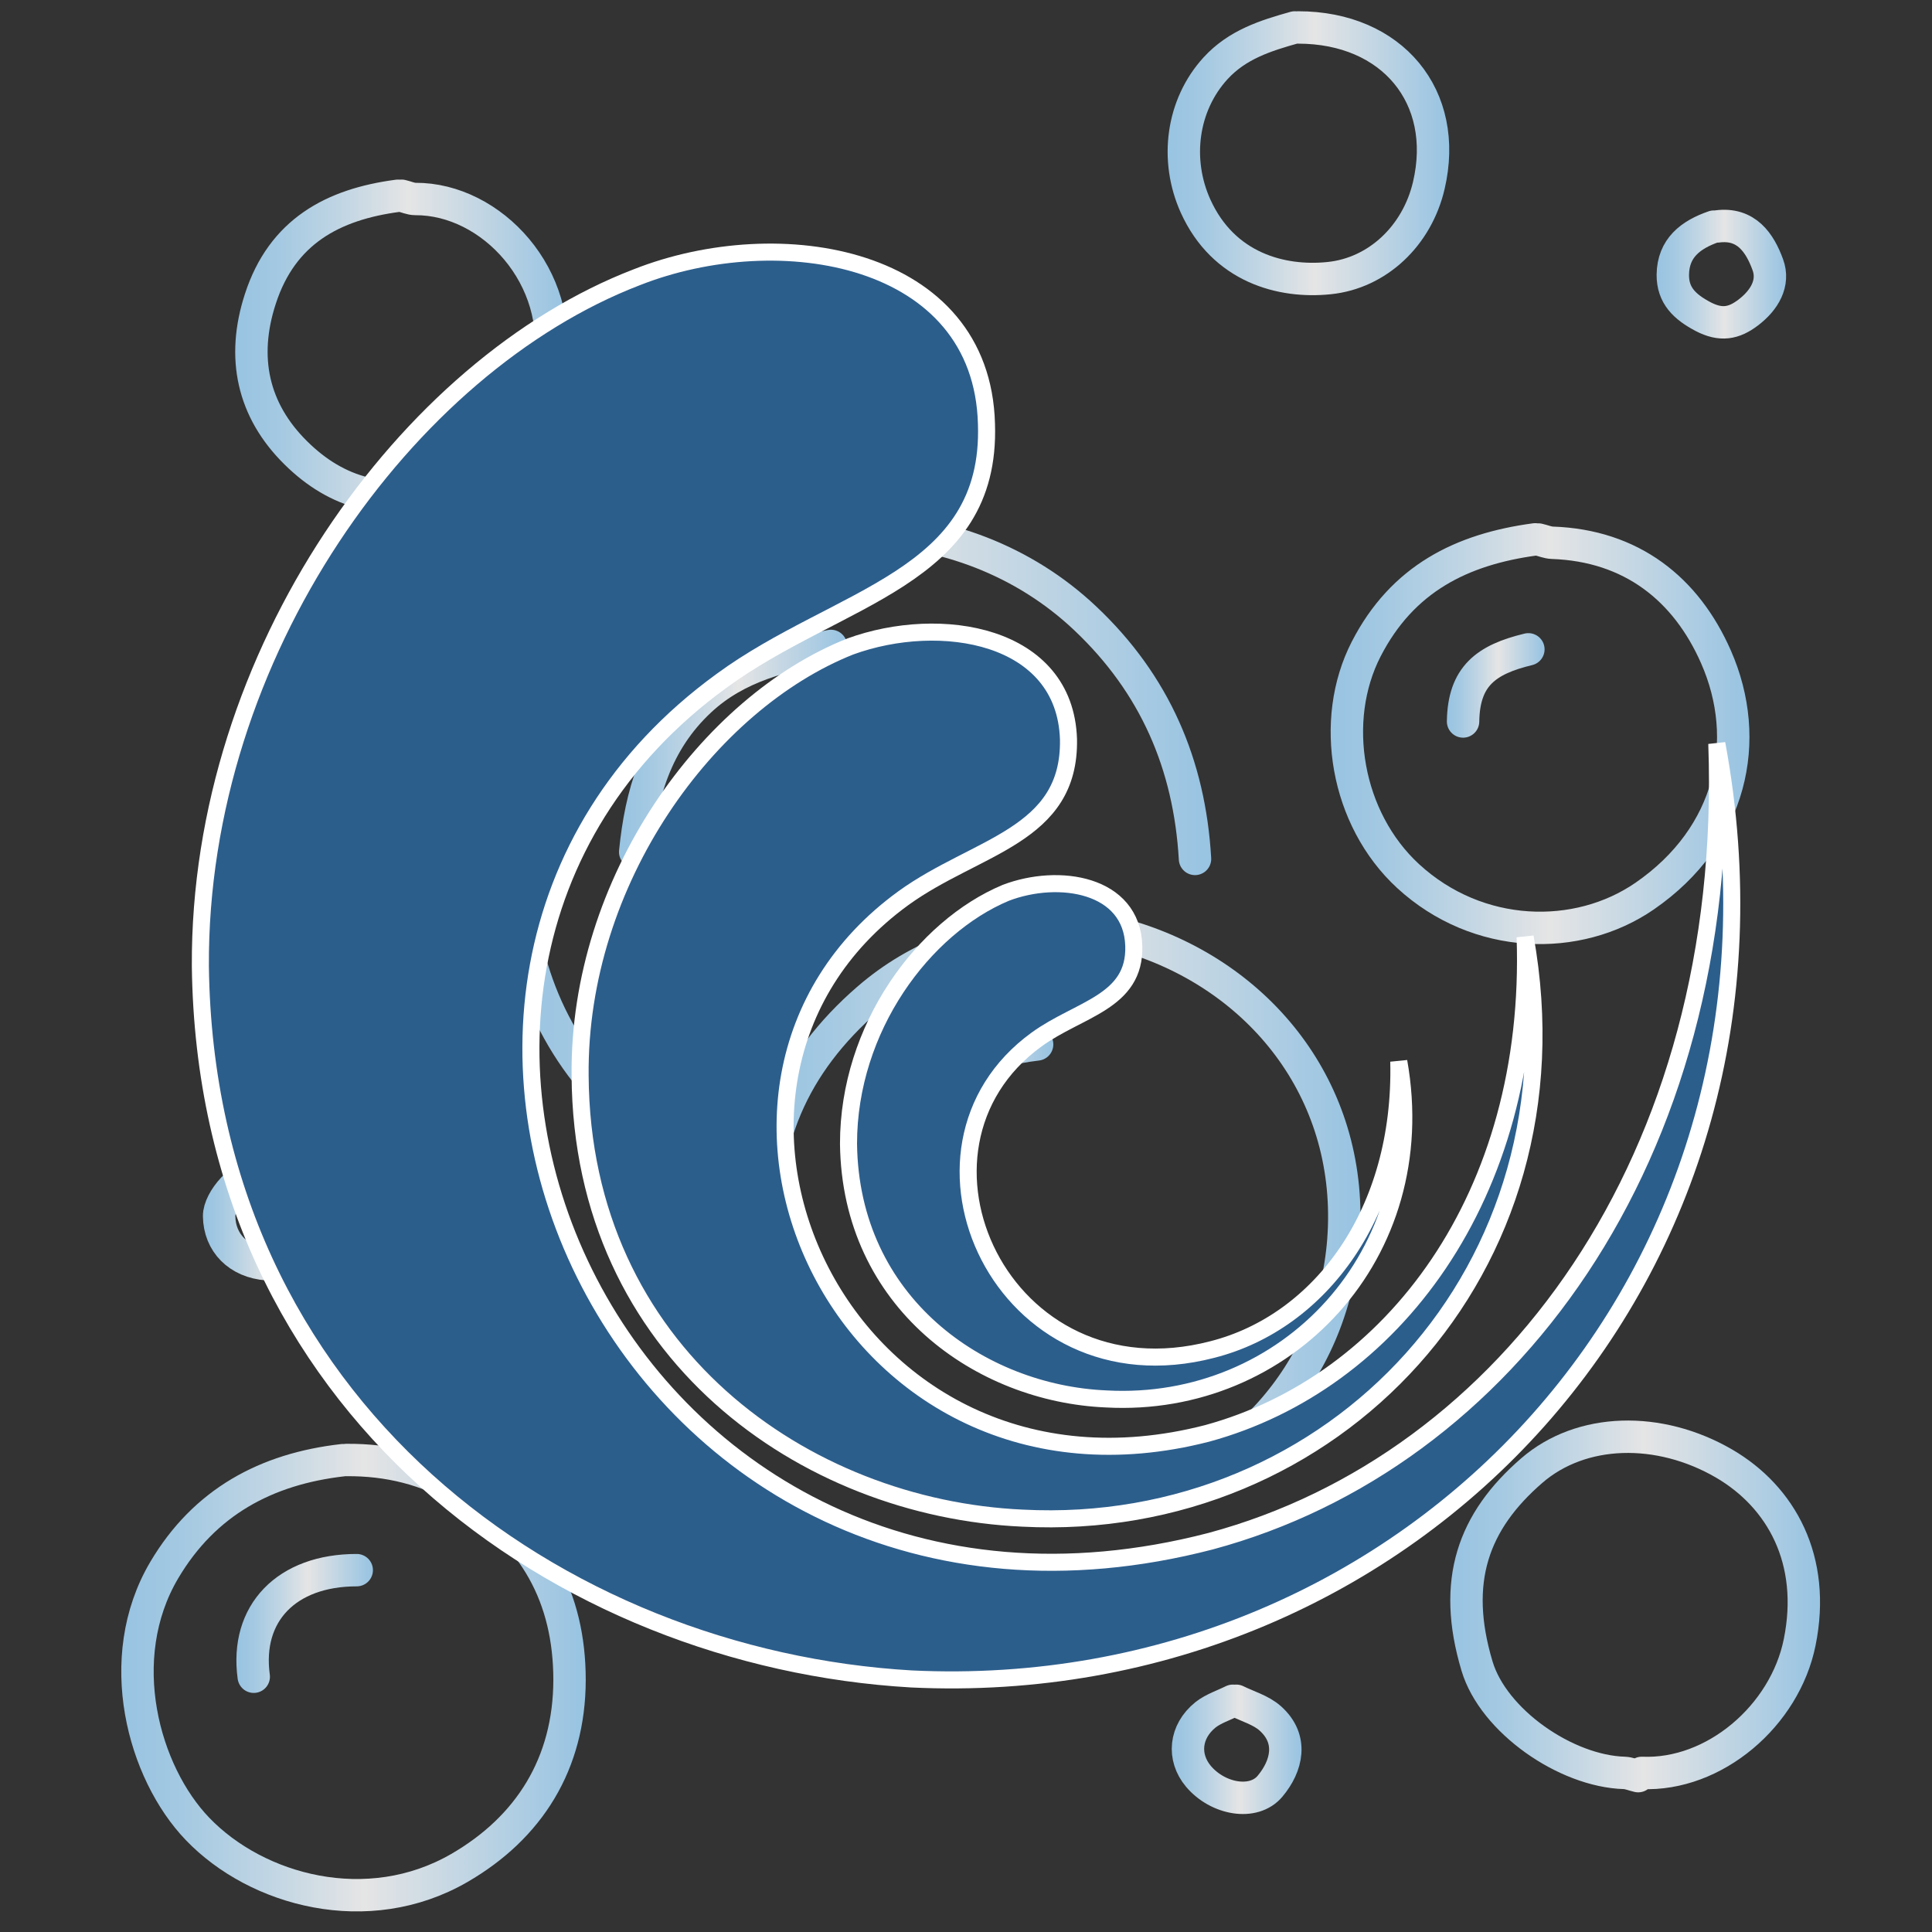 <?xml version="1.0" encoding="utf-8"?>
<!-- Generator: Adobe Illustrator 26.2.1, SVG Export Plug-In . SVG Version: 6.00 Build 0)  -->
<svg version="1.1" xmlns="http://www.w3.org/2000/svg" xmlns:xlink="http://www.w3.org/1999/xlink" x="0px" y="0px"
	 viewBox="0 0 1133 1133" style="enable-background:new 0 0 1133 1133;" xml:space="preserve">
<rect x="0" y="0" width="1133" height="1133" fill="#333333" stroke="none"/>
<style type="text/css">
	.st0{display:none;}
	.st1{display:inline;}
	.st2{fill:none;stroke:url(#SVGID_1_);stroke-width:19;stroke-linecap:round;stroke-linejoin:round;stroke-miterlimit:10;}
	
		.st3{fill:none;stroke:url(#SVGID_00000031178835339156302450000014903777818978286232_);stroke-width:19;stroke-linecap:round;stroke-linejoin:round;stroke-miterlimit:10;}
	
		.st4{fill:none;stroke:url(#SVGID_00000018943351964398382160000005552015228268975539_);stroke-width:19;stroke-linecap:round;stroke-linejoin:round;stroke-miterlimit:10;}
	
		.st5{fill:none;stroke:url(#SVGID_00000026132456883799718620000005024846642050703244_);stroke-width:19;stroke-linecap:round;stroke-linejoin:round;stroke-miterlimit:10;}
	
		.st6{fill:none;stroke:url(#SVGID_00000085214867969702875140000011906429491533957530_);stroke-width:19;stroke-linecap:round;stroke-linejoin:round;stroke-miterlimit:10;}
	
		.st7{fill:none;stroke:url(#SVGID_00000063609344724301332080000013162983354699831440_);stroke-width:19;stroke-linecap:round;stroke-linejoin:round;stroke-miterlimit:10;}
	
		.st8{fill:none;stroke:url(#SVGID_00000078043128695095019020000009068453864324913824_);stroke-width:19;stroke-linecap:round;stroke-linejoin:round;stroke-miterlimit:10;}
	
		.st9{fill:none;stroke:url(#SVGID_00000067223023614628258040000010827391971795499957_);stroke-width:19;stroke-linecap:round;stroke-linejoin:round;stroke-miterlimit:10;}
	
		.st10{fill:none;stroke:url(#SVGID_00000114765485225869814060000012265212800210392973_);stroke-width:19;stroke-linecap:round;stroke-linejoin:round;stroke-miterlimit:10;}
	
		.st11{fill:none;stroke:url(#SVGID_00000160880526973293523260000013270557521391348411_);stroke-width:19;stroke-linecap:round;stroke-linejoin:round;stroke-miterlimit:10;}
	
		.st12{fill:none;stroke:url(#SVGID_00000142145566779506051730000007766397975283830412_);stroke-width:19;stroke-linecap:round;stroke-linejoin:round;stroke-miterlimit:10;}
	
		.st13{fill:none;stroke:url(#SVGID_00000007418404626628594980000008928825888513292690_);stroke-width:19;stroke-linecap:round;stroke-linejoin:round;stroke-miterlimit:10;}
	
		.st14{fill:none;stroke:url(#SVGID_00000105418976117771978590000009803279746831690151_);stroke-width:19;stroke-linecap:round;stroke-linejoin:round;stroke-miterlimit:10;}
	
		.st15{fill:none;stroke:url(#SVGID_00000090988263535602047090000016361163450231940799_);stroke-width:19;stroke-linecap:round;stroke-linejoin:round;stroke-miterlimit:10;}
	
		.st16{fill:none;stroke:url(#SVGID_00000054234254248173401380000013364187363796623253_);stroke-width:19;stroke-linecap:round;stroke-linejoin:round;stroke-miterlimit:10;}
	
		.st17{fill:none;stroke:url(#SVGID_00000031929886378245928690000012079342528004043675_);stroke-width:19;stroke-linecap:round;stroke-linejoin:round;stroke-miterlimit:10;}
	
		.st18{fill:none;stroke:url(#SVGID_00000149346890307979445200000012277900919943951525_);stroke-width:19;stroke-linecap:round;stroke-linejoin:round;stroke-miterlimit:10;}
	
		.st19{fill:none;stroke:url(#SVGID_00000114075200730358826810000003187158925575456937_);stroke-width:19;stroke-linecap:round;stroke-linejoin:round;stroke-miterlimit:10;}
	
		.st20{fill:none;stroke:url(#SVGID_00000102542344271568952590000010998911488042693518_);stroke-width:19;stroke-linecap:round;stroke-linejoin:round;stroke-miterlimit:10;}
	
		.st21{fill:none;stroke:url(#SVGID_00000117667371587676604660000000716153601024456092_);stroke-width:19;stroke-linecap:round;stroke-linejoin:round;stroke-miterlimit:10;}
	
		.st22{fill:none;stroke:url(#SVGID_00000131354823245044612740000012470895690040289935_);stroke-width:19;stroke-linecap:round;stroke-linejoin:round;stroke-miterlimit:10;}
	
		.st23{fill:none;stroke:url(#SVGID_00000071518779897141278900000011857534622360482732_);stroke-width:19;stroke-linecap:round;stroke-linejoin:round;stroke-miterlimit:10;}
	
		.st24{fill:none;stroke:url(#SVGID_00000103968701595306734720000004471530488561430964_);stroke-width:19;stroke-linecap:round;stroke-linejoin:round;stroke-miterlimit:10;}
	
		.st25{fill:none;stroke:url(#SVGID_00000161620118328730271270000012658483070887779513_);stroke-width:19;stroke-linecap:round;stroke-linejoin:round;stroke-miterlimit:10;}
	
		.st26{fill:none;stroke:url(#SVGID_00000016780999533071005810000012019165946704254903_);stroke-width:19;stroke-linecap:round;stroke-linejoin:round;stroke-miterlimit:10;}
	
		.st27{fill:none;stroke:url(#SVGID_00000053518000053704385710000006600525858307144093_);stroke-width:19;stroke-linecap:round;stroke-linejoin:round;stroke-miterlimit:10;}
	
		.st28{fill:none;stroke:url(#SVGID_00000083788571098066796850000013921831409088997258_);stroke-width:19;stroke-linecap:round;stroke-linejoin:round;stroke-miterlimit:10;}
	
		.st29{fill:none;stroke:url(#SVGID_00000061437566781232962270000004814870166053379995_);stroke-width:19;stroke-linecap:round;stroke-linejoin:round;stroke-miterlimit:10;}
	.st30{fill:#DEF5FF;stroke:#FFFFFF;stroke-width:17;stroke-miterlimit:10;}
	.st31{fill:#2C5E8C;stroke:#FFFFFF;stroke-width:10;stroke-miterlimit:10;}
	.st32{fill-rule:evenodd;clip-rule:evenodd;fill:#2C5E8C;stroke:#FFFFFF;stroke-width:10;stroke-miterlimit:10;}
</style>
<g id="Layer_1" class="st0">
	<g class="st1">
		<linearGradient id="SVGID_1_" gradientUnits="userSpaceOnUse" x1="290.04" y1="496.789" x2="706.426" y2="496.789">
			<stop  offset="1.804124e-02" style="stop-color:#99C4E2"/>
			<stop  offset="0.13" style="stop-color:#A4C9E2"/>
			<stop  offset="0.327" style="stop-color:#C2D6E4"/>
			<stop  offset="0.523" style="stop-color:#E5E5E5"/>
			<stop  offset="0.987" style="stop-color:#99C4E2"/>
		</linearGradient>
		<path class="st2" d="M696.9,506.8c-3.2-55.4-23.6-102.6-64.4-141.1c-72.6-68.6-187.5-67.1-256.3-10.4
			c-56.3,46.3-82.2,104.5-75.7,175.7c5.2,55.7,30.7,102.4,76,137.1c5.3,4.1,10.7,8.1,16.1,12.1"/>
		
			<linearGradient id="SVGID_00000129169774327017638430000002931601719643355559_" gradientUnits="userSpaceOnUse" x1="776.443" y1="433.333" x2="1022.054" y2="433.333">
			<stop  offset="1.804124e-02" style="stop-color:#99C4E2"/>
			<stop  offset="0.13" style="stop-color:#A4C9E2"/>
			<stop  offset="0.327" style="stop-color:#C2D6E4"/>
			<stop  offset="0.523" style="stop-color:#E5E5E5"/>
			<stop  offset="0.987" style="stop-color:#99C4E2"/>
		</linearGradient>
		
			<path style="fill:none;stroke:url(#SVGID_00000129169774327017638430000002931601719643355559_);stroke-width:19;stroke-linecap:round;stroke-linejoin:round;stroke-miterlimit:10;" d="
			M896.4,319.4c-43.2,5.8-77.9,23.1-99.1,64.3c-21.6,42-11.8,99.7,24.6,133.2c40.9,37.6,99.4,38.8,138.7,11.7
			c51.2-35.3,63.3-91.5,41.8-140.3c-17.5-39.8-49.5-65.3-96-66.9c-2.7-0.1-5.4-1.3-8.1-1.9"/>
		
			<linearGradient id="SVGID_00000140724887306198348730000014813467013546909599_" gradientUnits="userSpaceOnUse" x1="846.682" y1="945.279" x2="1063.451" y2="945.279">
			<stop  offset="1.804124e-02" style="stop-color:#99C4E2"/>
			<stop  offset="0.13" style="stop-color:#A4C9E2"/>
			<stop  offset="0.327" style="stop-color:#C2D6E4"/>
			<stop  offset="0.523" style="stop-color:#E5E5E5"/>
			<stop  offset="0.987" style="stop-color:#99C4E2"/>
		</linearGradient>
		
			<path style="fill:none;stroke:url(#SVGID_00000140724887306198348730000014813467013546909599_);stroke-width:19;stroke-linecap:round;stroke-linejoin:round;stroke-miterlimit:10;" d="
			M958.9,1042.8c42.6,1.8,83.9-33.5,92.6-76.6c9.8-48.4-10.9-85.3-44.3-104.8c-38.2-22.2-83.8-21-112.8,4.1
			c-34.3,29.7-47.1,64.7-32.1,114.7c9.6,32.1,52,61.6,86.4,62.6c2.7,0.1,5.4,1.3,8.1,1.9"/>
		
			<linearGradient id="SVGID_00000035503261641656758880000001613134947419073956_" gradientUnits="userSpaceOnUse" x1="358.982" y1="442.35" x2="492.837" y2="442.35">
			<stop  offset="1.804124e-02" style="stop-color:#99C4E2"/>
			<stop  offset="0.13" style="stop-color:#A4C9E2"/>
			<stop  offset="0.327" style="stop-color:#C2D6E4"/>
			<stop  offset="0.523" style="stop-color:#E5E5E5"/>
			<stop  offset="0.987" style="stop-color:#99C4E2"/>
		</linearGradient>
		
			<path style="fill:none;stroke:url(#SVGID_00000035503261641656758880000001613134947419073956_);stroke-width:19;stroke-linecap:round;stroke-linejoin:round;stroke-miterlimit:10;" d="
			M483.3,381.9c-27.7,5.7-54.8,11.6-76.7,32c-26.1,24.3-34.7,55.3-38.1,88.8"/>
		
			<linearGradient id="SVGID_00000032608959230887548760000012308035554795313847_" gradientUnits="userSpaceOnUse" x1="683.241" y1="1028.977" x2="759.433" y2="1028.977">
			<stop  offset="1.804124e-02" style="stop-color:#99C4E2"/>
			<stop  offset="0.13" style="stop-color:#A4C9E2"/>
			<stop  offset="0.327" style="stop-color:#C2D6E4"/>
			<stop  offset="0.523" style="stop-color:#E5E5E5"/>
			<stop  offset="0.987" style="stop-color:#99C4E2"/>
		</linearGradient>
		
			<path style="fill:none;stroke:url(#SVGID_00000032608959230887548760000012308035554795313847_);stroke-width:19;stroke-linecap:round;stroke-linejoin:round;stroke-miterlimit:10;" d="
			M719.1,1000.5c-5.4,2.7-11.4,4.6-16,8.2c-12.2,9.8-13.6,24.9-4.2,36.1c11.4,13.5,32.4,17.3,42,5.8c9.9-11.8,13.8-27.6,0.1-39.8
			c-5.4-4.8-13.2-7-19.9-10.3"/>
		
			<linearGradient id="SVGID_00000143605278476049732780000009396188064467631012_" gradientUnits="userSpaceOnUse" x1="508.935" y1="661.984" x2="613.736" y2="661.984">
			<stop  offset="1.804124e-02" style="stop-color:#99C4E2"/>
			<stop  offset="0.13" style="stop-color:#A4C9E2"/>
			<stop  offset="0.327" style="stop-color:#C2D6E4"/>
			<stop  offset="0.523" style="stop-color:#E5E5E5"/>
			<stop  offset="0.987" style="stop-color:#99C4E2"/>
		</linearGradient>
		
			<path style="fill:none;stroke:url(#SVGID_00000143605278476049732780000009396188064467631012_);stroke-width:19;stroke-linecap:round;stroke-linejoin:round;stroke-miterlimit:10;" d="
			M604.2,615.6c-30.8,3.7-57.7,14.4-74.5,42.4c-9.3,15.5-13.5,32.2-10.1,50.3"/>
		
			<linearGradient id="SVGID_00000171696061594395883150000018212593365371781250_" gradientUnits="userSpaceOnUse" x1="115.053" y1="717.309" x2="190.588" y2="717.309">
			<stop  offset="1.804124e-02" style="stop-color:#99C4E2"/>
			<stop  offset="0.13" style="stop-color:#A4C9E2"/>
			<stop  offset="0.327" style="stop-color:#C2D6E4"/>
			<stop  offset="0.523" style="stop-color:#E5E5E5"/>
			<stop  offset="0.987" style="stop-color:#99C4E2"/>
		</linearGradient>
		
			<path style="fill:none;stroke:url(#SVGID_00000171696061594395883150000018212593365371781250_);stroke-width:19;stroke-linecap:round;stroke-linejoin:round;stroke-miterlimit:10;" d="
			M181.1,716.4c-4.7-20.4-13.7-27.7-30.2-26.3c-13.1,1.1-26.4,17-26.3,26.3c0.2,15.6,11.3,27,28.3,28.2c15.8,1.1,22.6-5.2,28.2-26.2
			"/>
		
			<linearGradient id="SVGID_00000126320770503047000760000015174130452164978329_" gradientUnits="userSpaceOnUse" x1="134.661" y1="955.165" x2="214.768" y2="955.165">
			<stop  offset="1.804124e-02" style="stop-color:#99C4E2"/>
			<stop  offset="0.13" style="stop-color:#A4C9E2"/>
			<stop  offset="0.327" style="stop-color:#C2D6E4"/>
			<stop  offset="0.523" style="stop-color:#E5E5E5"/>
			<stop  offset="0.987" style="stop-color:#99C4E2"/>
		</linearGradient>
		
			<path style="fill:none;stroke:url(#SVGID_00000126320770503047000760000015174130452164978329_);stroke-width:19;stroke-linecap:round;stroke-linejoin:round;stroke-miterlimit:10;" d="
			M205.3,923.9c-41.1,0-65.5,25.2-60.4,62.5"/>
		
			<linearGradient id="SVGID_00000031887135482622526410000001390999274667850685_" gradientUnits="userSpaceOnUse" x1="844.595" y1="405.073" x2="901.88" y2="405.073">
			<stop  offset="1.804124e-02" style="stop-color:#99C4E2"/>
			<stop  offset="0.13" style="stop-color:#A4C9E2"/>
			<stop  offset="0.327" style="stop-color:#C2D6E4"/>
			<stop  offset="0.523" style="stop-color:#E5E5E5"/>
			<stop  offset="0.987" style="stop-color:#99C4E2"/>
		</linearGradient>
		
			<path style="fill:none;stroke:url(#SVGID_00000031887135482622526410000001390999274667850685_);stroke-width:19;stroke-linecap:round;stroke-linejoin:round;stroke-miterlimit:10;" d="
			M892.4,383.9c-24.9,6-37.9,15.8-38.3,42.3"/>
		
			<linearGradient id="SVGID_00000065072066347076964420000015209713930257947043_" gradientUnits="userSpaceOnUse" x1="680.771" y1="92.955" x2="845.948" y2="92.955">
			<stop  offset="1.804124e-02" style="stop-color:#99C4E2"/>
			<stop  offset="0.13" style="stop-color:#A4C9E2"/>
			<stop  offset="0.327" style="stop-color:#C2D6E4"/>
			<stop  offset="0.523" style="stop-color:#E5E5E5"/>
			<stop  offset="0.987" style="stop-color:#99C4E2"/>
		</linearGradient>
		
			<path style="fill:none;stroke:url(#SVGID_00000065072066347076964420000015209713930257947043_);stroke-width:19;stroke-linecap:round;stroke-linejoin:round;stroke-miterlimit:10;" d="
			M755.4,19.2c-17.1,4.8-33.7,10-46.5,24c-19.7,21.6-23.9,53.6-11.7,80.7c16.4,36.3,50.6,45.2,78.4,42.3
			c28.3-2.9,51.5-24.8,58.4-54.3c12.2-52-21.4-92.7-76.6-92.7"/>
		
			<linearGradient id="SVGID_00000051346686707921317480000003263854202798142392_" gradientUnits="userSpaceOnUse" x1="133.948" y1="206.264" x2="328.842" y2="206.264">
			<stop  offset="1.804124e-02" style="stop-color:#99C4E2"/>
			<stop  offset="0.13" style="stop-color:#A4C9E2"/>
			<stop  offset="0.327" style="stop-color:#C2D6E4"/>
			<stop  offset="0.523" style="stop-color:#E5E5E5"/>
			<stop  offset="0.987" style="stop-color:#99C4E2"/>
		</linearGradient>
		
			<path style="fill:none;stroke:url(#SVGID_00000051346686707921317480000003263854202798142392_);stroke-width:19;stroke-linecap:round;stroke-linejoin:round;stroke-miterlimit:10;" d="
			M229.4,117.9c-38.2,5-67.9,21-80.7,60.4c-11.3,34.6-4.4,65.5,20.7,90.3c24.3,24.1,53.7,32.1,88.4,21c36-11.5,54.3-35.2,60.4-71
			c8.9-52.9-33.9-99-78.6-98.8c-2.7,0-5.4-1.3-8.1-1.9"/>
		
			<linearGradient id="SVGID_00000013161441710524772950000012841189395501140386_" gradientUnits="userSpaceOnUse" x1="967.629" y1="164.007" x2="1043.625" y2="164.007">
			<stop  offset="1.804124e-02" style="stop-color:#99C4E2"/>
			<stop  offset="0.13" style="stop-color:#A4C9E2"/>
			<stop  offset="0.327" style="stop-color:#C2D6E4"/>
			<stop  offset="0.523" style="stop-color:#E5E5E5"/>
			<stop  offset="0.987" style="stop-color:#99C4E2"/>
		</linearGradient>
		
			<path style="fill:none;stroke:url(#SVGID_00000013161441710524772950000012841189395501140386_);stroke-width:19;stroke-linecap:round;stroke-linejoin:round;stroke-miterlimit:10;" d="
			M1001.2,136.1c-13.6,4.7-23.9,12.5-24.1,28.2c-0.1,12.2,7,18.9,17.8,24.6c10.4,5.4,18,4,26.4-2.4c9.5-7.2,15.5-17.3,11.5-28.1
			c-4.6-12.6-12.5-24.7-29.7-22.4"/>
		
			<linearGradient id="SVGID_00000183950853755336045150000014878185856351807398_" gradientUnits="userSpaceOnUse" x1="435.271" y1="717.454" x2="793.84" y2="717.454">
			<stop  offset="1.804124e-02" style="stop-color:#99C4E2"/>
			<stop  offset="0.13" style="stop-color:#A4C9E2"/>
			<stop  offset="0.327" style="stop-color:#C2D6E4"/>
			<stop  offset="0.523" style="stop-color:#E5E5E5"/>
			<stop  offset="0.987" style="stop-color:#99C4E2"/>
		</linearGradient>
		
			<path style="fill:none;stroke:url(#SVGID_00000183950853755336045150000014878185856351807398_);stroke-width:19;stroke-linecap:round;stroke-linejoin:round;stroke-miterlimit:10;" d="
			M606.3,547.1c-37.4,5-71.4,16-101.2,41.8c-43.9,38-64.4,84.9-59.6,141.5c8.7,103.2,101.4,171.9,199,154.7
			c76.8-13.6,133.4-76.6,139.4-154.6c6.5-85.1-46.4-152.5-121.3-176.8c-17-5.5-36.1-4.5-54.2-6.6"/>
		
			<linearGradient id="SVGID_00000136390240474024703310000012868507214158761906_" gradientUnits="userSpaceOnUse" x1="67.251" y1="987.031" x2="339.545" y2="987.031">
			<stop  offset="1.804124e-02" style="stop-color:#99C4E2"/>
			<stop  offset="0.13" style="stop-color:#A4C9E2"/>
			<stop  offset="0.327" style="stop-color:#C2D6E4"/>
			<stop  offset="0.523" style="stop-color:#E5E5E5"/>
			<stop  offset="0.987" style="stop-color:#99C4E2"/>
		</linearGradient>
		
			<path style="fill:none;stroke:url(#SVGID_00000136390240474024703310000012868507214158761906_);stroke-width:19;stroke-linecap:round;stroke-linejoin:round;stroke-miterlimit:10;" d="
			M197.2,859.5c-45,5.1-81.2,24.6-104.8,64.5c-30.7,52-12.1,118.8,19.5,151.7c34.9,36.4,100,53.9,153.5,23
			c41-23.7,64.6-61.2,64.7-110.3c0-48.3-20.4-85.7-62.3-110.9c-21.2-12.8-44.1-18.3-68.5-18.1"/>
	</g>
</g>
<g id="Layer_3">
	<g>
		
			<linearGradient id="SVGID_00000003827234570805227640000002795099735646882437_" gradientUnits="userSpaceOnUse" x1="293.958" y1="493.644" x2="710.344" y2="493.644">
			<stop  offset="1.804124e-02" style="stop-color:#99C4E2"/>
			<stop  offset="0.13" style="stop-color:#A4C9E2"/>
			<stop  offset="0.327" style="stop-color:#C2D6E4"/>
			<stop  offset="0.523" style="stop-color:#E5E5E5"/>
			<stop  offset="0.987" style="stop-color:#99C4E2"/>
		</linearGradient>
		
			<path style="fill:none;stroke:url(#SVGID_00000003827234570805227640000002795099735646882437_);stroke-width:19;stroke-linecap:round;stroke-linejoin:round;stroke-miterlimit:10;" d="
			M700.8,503.7c-3.2-55.4-23.6-102.6-64.4-141.1c-72.6-68.6-187.5-67.1-256.3-10.4c-56.3,46.3-82.2,104.5-75.7,175.7
			c5.2,55.7,30.7,102.4,76,137.1c5.3,4.1,10.7,8.1,16.1,12.1"/>
		
			<linearGradient id="SVGID_00000076572906064435614260000004238586367305210537_" gradientUnits="userSpaceOnUse" x1="780.361" y1="430.188" x2="1025.972" y2="430.188">
			<stop  offset="1.804124e-02" style="stop-color:#99C4E2"/>
			<stop  offset="0.13" style="stop-color:#A4C9E2"/>
			<stop  offset="0.327" style="stop-color:#C2D6E4"/>
			<stop  offset="0.523" style="stop-color:#E5E5E5"/>
			<stop  offset="0.987" style="stop-color:#99C4E2"/>
		</linearGradient>
		
			<path style="fill:none;stroke:url(#SVGID_00000076572906064435614260000004238586367305210537_);stroke-width:19;stroke-linecap:round;stroke-linejoin:round;stroke-miterlimit:10;" d="
			M900.3,316.3c-43.2,5.8-77.9,23.1-99.1,64.3c-21.6,42-11.8,99.7,24.6,133.2c40.9,37.6,99.4,38.8,138.7,11.7
			c51.2-35.3,63.3-91.5,41.8-140.3c-17.5-39.8-49.5-65.3-96-66.9c-2.7-0.1-5.4-1.3-8.1-1.9"/>
		
			<linearGradient id="SVGID_00000039824073001123099320000015554846567708104121_" gradientUnits="userSpaceOnUse" x1="850.6" y1="942.134" x2="1067.37" y2="942.134">
			<stop  offset="1.804124e-02" style="stop-color:#99C4E2"/>
			<stop  offset="0.13" style="stop-color:#A4C9E2"/>
			<stop  offset="0.327" style="stop-color:#C2D6E4"/>
			<stop  offset="0.523" style="stop-color:#E5E5E5"/>
			<stop  offset="0.987" style="stop-color:#99C4E2"/>
		</linearGradient>
		
			<path style="fill:none;stroke:url(#SVGID_00000039824073001123099320000015554846567708104121_);stroke-width:19;stroke-linecap:round;stroke-linejoin:round;stroke-miterlimit:10;" d="
			M962.8,1039.7c42.6,1.8,83.9-33.5,92.6-76.6c9.8-48.4-10.9-85.3-44.3-104.8c-38.2-22.2-83.8-21-112.8,4.1
			c-34.3,29.7-47.1,64.7-32.1,114.7c9.6,32.1,52,61.6,86.4,62.6c2.7,0.1,5.4,1.3,8.1,1.9"/>
		
			<linearGradient id="SVGID_00000121994268884790325650000001107427366166242969_" gradientUnits="userSpaceOnUse" x1="362.901" y1="439.205" x2="496.755" y2="439.205">
			<stop  offset="1.804124e-02" style="stop-color:#99C4E2"/>
			<stop  offset="0.13" style="stop-color:#A4C9E2"/>
			<stop  offset="0.327" style="stop-color:#C2D6E4"/>
			<stop  offset="0.523" style="stop-color:#E5E5E5"/>
			<stop  offset="0.987" style="stop-color:#99C4E2"/>
		</linearGradient>
		
			<path style="fill:none;stroke:url(#SVGID_00000121994268884790325650000001107427366166242969_);stroke-width:19;stroke-linecap:round;stroke-linejoin:round;stroke-miterlimit:10;" d="
			M487.3,378.8c-27.7,5.7-54.8,11.6-76.7,32c-26.1,24.3-34.7,55.3-38.1,88.8"/>
		
			<linearGradient id="SVGID_00000019653340830736516370000017347992959300301700_" gradientUnits="userSpaceOnUse" x1="687.16" y1="1025.832" x2="763.351" y2="1025.832">
			<stop  offset="1.804124e-02" style="stop-color:#99C4E2"/>
			<stop  offset="0.13" style="stop-color:#A4C9E2"/>
			<stop  offset="0.327" style="stop-color:#C2D6E4"/>
			<stop  offset="0.523" style="stop-color:#E5E5E5"/>
			<stop  offset="0.987" style="stop-color:#99C4E2"/>
		</linearGradient>
		
			<path style="fill:none;stroke:url(#SVGID_00000019653340830736516370000017347992959300301700_);stroke-width:19;stroke-linecap:round;stroke-linejoin:round;stroke-miterlimit:10;" d="
			M723,997.4c-5.4,2.7-11.4,4.6-16,8.2c-12.2,9.8-13.6,24.9-4.2,36.1c11.4,13.5,32.4,17.3,42,5.8c9.9-11.8,13.8-27.6,0.1-39.8
			c-5.4-4.8-13.2-7-19.9-10.3"/>
		
			<linearGradient id="SVGID_00000087401797982425760880000014126231564231235493_" gradientUnits="userSpaceOnUse" x1="512.853" y1="658.839" x2="617.654" y2="658.839">
			<stop  offset="1.804124e-02" style="stop-color:#99C4E2"/>
			<stop  offset="0.13" style="stop-color:#A4C9E2"/>
			<stop  offset="0.327" style="stop-color:#C2D6E4"/>
			<stop  offset="0.523" style="stop-color:#E5E5E5"/>
			<stop  offset="0.987" style="stop-color:#99C4E2"/>
		</linearGradient>
		
			<path style="fill:none;stroke:url(#SVGID_00000087401797982425760880000014126231564231235493_);stroke-width:19;stroke-linecap:round;stroke-linejoin:round;stroke-miterlimit:10;" d="
			M608.2,612.5c-30.8,3.7-57.7,14.4-74.5,42.4c-9.3,15.5-13.5,32.2-10.1,50.3"/>
		
			<linearGradient id="SVGID_00000049193352519903842960000005701520409600955785_" gradientUnits="userSpaceOnUse" x1="118.972" y1="714.164" x2="194.506" y2="714.164">
			<stop  offset="1.804124e-02" style="stop-color:#99C4E2"/>
			<stop  offset="0.13" style="stop-color:#A4C9E2"/>
			<stop  offset="0.327" style="stop-color:#C2D6E4"/>
			<stop  offset="0.523" style="stop-color:#E5E5E5"/>
			<stop  offset="0.987" style="stop-color:#99C4E2"/>
		</linearGradient>
		
			<path style="fill:none;stroke:url(#SVGID_00000049193352519903842960000005701520409600955785_);stroke-width:19;stroke-linecap:round;stroke-linejoin:round;stroke-miterlimit:10;" d="
			M185,713.2c-4.7-20.4-13.7-27.7-30.2-26.3c-13.1,1.1-26.4,17-26.3,26.3c0.2,15.6,11.3,27,28.3,28.2c15.8,1.1,22.6-5.2,28.2-26.2"
			/>
		
			<linearGradient id="SVGID_00000005958183243940901410000016743748069635233725_" gradientUnits="userSpaceOnUse" x1="138.579" y1="952.02" x2="218.686" y2="952.02">
			<stop  offset="1.804124e-02" style="stop-color:#99C4E2"/>
			<stop  offset="0.13" style="stop-color:#A4C9E2"/>
			<stop  offset="0.327" style="stop-color:#C2D6E4"/>
			<stop  offset="0.523" style="stop-color:#E5E5E5"/>
			<stop  offset="0.987" style="stop-color:#99C4E2"/>
		</linearGradient>
		
			<path style="fill:none;stroke:url(#SVGID_00000005958183243940901410000016743748069635233725_);stroke-width:19;stroke-linecap:round;stroke-linejoin:round;stroke-miterlimit:10;" d="
			M209.2,920.8c-41.1,0-65.5,25.2-60.4,62.5"/>
		
			<linearGradient id="SVGID_00000060004086186899057030000009294003533929491346_" gradientUnits="userSpaceOnUse" x1="848.513" y1="401.928" x2="905.798" y2="401.928">
			<stop  offset="1.804124e-02" style="stop-color:#99C4E2"/>
			<stop  offset="0.13" style="stop-color:#A4C9E2"/>
			<stop  offset="0.327" style="stop-color:#C2D6E4"/>
			<stop  offset="0.523" style="stop-color:#E5E5E5"/>
			<stop  offset="0.987" style="stop-color:#99C4E2"/>
		</linearGradient>
		
			<path style="fill:none;stroke:url(#SVGID_00000060004086186899057030000009294003533929491346_);stroke-width:19;stroke-linecap:round;stroke-linejoin:round;stroke-miterlimit:10;" d="
			M896.3,380.8c-24.9,6-37.9,15.8-38.3,42.3"/>
		
			<linearGradient id="SVGID_00000075147183215998695200000010079893980079405502_" gradientUnits="userSpaceOnUse" x1="684.689" y1="89.81" x2="849.866" y2="89.81">
			<stop  offset="1.804124e-02" style="stop-color:#99C4E2"/>
			<stop  offset="0.13" style="stop-color:#A4C9E2"/>
			<stop  offset="0.327" style="stop-color:#C2D6E4"/>
			<stop  offset="0.523" style="stop-color:#E5E5E5"/>
			<stop  offset="0.987" style="stop-color:#99C4E2"/>
		</linearGradient>
		
			<path style="fill:none;stroke:url(#SVGID_00000075147183215998695200000010079893980079405502_);stroke-width:19;stroke-linecap:round;stroke-linejoin:round;stroke-miterlimit:10;" d="
			M759.3,16.1c-17.1,4.8-33.7,10-46.5,24c-19.7,21.6-23.9,53.6-11.7,80.7c16.4,36.3,50.6,45.2,78.4,42.3
			c28.3-2.9,51.5-24.8,58.4-54.3c12.2-52-21.4-92.7-76.6-92.7"/>
		
			<linearGradient id="SVGID_00000121985802625154589820000003548182223657586050_" gradientUnits="userSpaceOnUse" x1="137.866" y1="203.119" x2="332.76" y2="203.119">
			<stop  offset="1.804124e-02" style="stop-color:#99C4E2"/>
			<stop  offset="0.13" style="stop-color:#A4C9E2"/>
			<stop  offset="0.327" style="stop-color:#C2D6E4"/>
			<stop  offset="0.523" style="stop-color:#E5E5E5"/>
			<stop  offset="0.987" style="stop-color:#99C4E2"/>
		</linearGradient>
		
			<path style="fill:none;stroke:url(#SVGID_00000121985802625154589820000003548182223657586050_);stroke-width:19;stroke-linecap:round;stroke-linejoin:round;stroke-miterlimit:10;" d="
			M233.4,114.8c-38.2,5-67.9,21-80.7,60.4c-11.3,34.6-4.4,65.5,20.7,90.3c24.3,24.1,53.7,32.1,88.4,21c36-11.5,54.3-35.2,60.4-71
			c8.9-52.9-33.9-99-78.6-98.8c-2.7,0-5.4-1.3-8.1-1.9"/>
		
			<linearGradient id="SVGID_00000165192195328408485940000003623279095645088931_" gradientUnits="userSpaceOnUse" x1="971.547" y1="160.862" x2="1047.543" y2="160.862">
			<stop  offset="1.804124e-02" style="stop-color:#99C4E2"/>
			<stop  offset="0.13" style="stop-color:#A4C9E2"/>
			<stop  offset="0.327" style="stop-color:#C2D6E4"/>
			<stop  offset="0.523" style="stop-color:#E5E5E5"/>
			<stop  offset="0.987" style="stop-color:#99C4E2"/>
		</linearGradient>
		
			<path style="fill:none;stroke:url(#SVGID_00000165192195328408485940000003623279095645088931_);stroke-width:19;stroke-linecap:round;stroke-linejoin:round;stroke-miterlimit:10;" d="
			M1005.1,132.9c-13.6,4.7-23.9,12.5-24.1,28.2c-0.1,12.2,7,18.9,17.8,24.6c10.4,5.4,18,4,26.4-2.4c9.5-7.2,15.5-17.3,11.5-28.1
			c-4.6-12.6-12.5-24.7-29.7-22.4"/>
		
			<linearGradient id="SVGID_00000070092363697339932690000017725898621047010479_" gradientUnits="userSpaceOnUse" x1="439.189" y1="714.309" x2="797.758" y2="714.309">
			<stop  offset="1.804124e-02" style="stop-color:#99C4E2"/>
			<stop  offset="0.13" style="stop-color:#A4C9E2"/>
			<stop  offset="0.327" style="stop-color:#C2D6E4"/>
			<stop  offset="0.523" style="stop-color:#E5E5E5"/>
			<stop  offset="0.987" style="stop-color:#99C4E2"/>
		</linearGradient>
		
			<path style="fill:none;stroke:url(#SVGID_00000070092363697339932690000017725898621047010479_);stroke-width:19;stroke-linecap:round;stroke-linejoin:round;stroke-miterlimit:10;" d="
			M610.2,544c-37.4,5-71.4,16-101.2,41.8c-43.9,38-64.4,84.9-59.6,141.5c8.7,103.2,101.4,171.9,199,154.7
			c76.8-13.6,133.4-76.6,139.4-154.6c6.5-85.1-46.4-152.5-121.3-176.8c-17-5.5-36.1-4.5-54.2-6.6"/>
		
			<linearGradient id="SVGID_00000153667793097350192390000003666101189789292473_" gradientUnits="userSpaceOnUse" x1="71.169" y1="983.886" x2="343.464" y2="983.886">
			<stop  offset="1.804124e-02" style="stop-color:#99C4E2"/>
			<stop  offset="0.13" style="stop-color:#A4C9E2"/>
			<stop  offset="0.327" style="stop-color:#C2D6E4"/>
			<stop  offset="0.523" style="stop-color:#E5E5E5"/>
			<stop  offset="0.987" style="stop-color:#99C4E2"/>
		</linearGradient>
		
			<path style="fill:none;stroke:url(#SVGID_00000153667793097350192390000003666101189789292473_);stroke-width:19;stroke-linecap:round;stroke-linejoin:round;stroke-miterlimit:10;" d="
			M201.1,856.3c-45,5.1-81.2,24.6-104.8,64.5c-30.7,52-12.1,118.8,19.5,151.7c34.9,36.4,100,53.9,153.5,23
			c41-23.7,64.6-61.2,64.7-110.3c0-48.3-20.4-85.7-62.3-110.9c-21.2-12.8-44.1-18.3-68.5-18.1"/>
	</g>
</g>
<g id="Layer_5" class="st0">
	<g class="st1">
		<path class="st30" d="M769.7,435.5c0-23.3-6.6-44.4-17.8-64.2H425.6c-11,19.8-17.8,40.9-17.8,64.2v446.5h361.9V435.5z
			 M588.6,697.5c-69.4,0-125.5-57.1-125.5-126.1c0-69.4,56-125.7,125.5-125.7c69.7,0,125.9,56.3,125.9,125.7
			C714.5,640.4,658.3,697.5,588.6,697.5z"/>
		<path class="st30" d="M528.6,1042.9H649c64.6,0,117.8-51,120.2-115.6h-361C410.6,991.9,463.3,1042.9,528.6,1042.9z"/>
		<path class="st30" d="M695.8,209.2c0-59.8-48.1-107.2-107.2-107.2c-53.2,0-98,39.1-105.5,91h39.1c20.9,0,36.9,17.1,36.9,36.5
			c0,20.7-16,36.5-36.9,36.5h-40.9v59.8h214.4V209.2z"/>
		<path class="st30" d="M355.4,196.4H231.3v63.7h125.1C352.4,238.6,351.9,217.5,355.4,196.4z"/>
		<path class="st30" d="M384.6,116.5l-56.4-26.4l-22.6,47.5l57.1,26.4C367.7,147.6,375.4,131.8,384.6,116.5z"/>
		<path class="st30" d="M376.8,350.3c-8.6-16.2-14.5-32.5-18.5-49.2l-60.6,22l17.8,48.3L376.8,350.3z"/>
	</g>
</g>
<g id="Layer_6" class="st0">
	<g class="st1">
		<path class="st31" d="M826.1,729.2L826.1,729.2c-0.3,0-0.3,0.7-0.3,2.1l-0.7,1.4h2.1l-0.4-1.4
			C826.4,729.9,826.1,729.2,826.1,729.2z"/>
		<path class="st31" d="M858.2,729.2L858.2,729.2c-0.4,0-0.4,0.7-0.7,2.1l-0.3,1.4h2.5l-1-1.4C858.6,729.9,858.2,729.2,858.2,729.2z
			"/>
		<path class="st31" d="M898.7,723.2L781,692.4l-2.5-0.7l-3.7,0.7l-0.7,54.4h124.5V723.2z M792,738c0,0-0.7-2.1-1-2.8
			c0-1-0.4-1-1.8-1h-0.7v3.9h-2.3v-11.6c0.5,0,1.6,0,3,0c1.8,0,2.8,0,3.7,0.7c0.7,0.7,1.4,2.1,1.4,2.8c0,2.1-1.4,2.1-2.3,2.8l0,0
			c0.9,0,1.2,1.4,1.6,2.1c0.7,1.1,0.7,2.5,1.1,3.2H792z M803,738h-7.3v-11.6h6.9v2.8h-4.2v2.8h3.9v0.7h-3.9v2.5h4.6V738z M807.7,738
			c-1.4,0-2.5,0-3.5-0.7l0.7-2.1c0.7,0,2.1,0.7,3.4,0.7c0,0,1.4-0.7,1.4-1.1c0-0.7-0.7-0.7-1.9-1.4c-2.1-0.7-3.2-1.4-3.2-3.5
			c0-2.1,1.7-3.5,4.1-3.5c1.4,0,2.5,0,2.5,0v2.8c0,0-1.4,0-2.5,0c-0.9,0-1.2,0-1.2,0.7c0,0.7,0.9,1.4,1.6,2.1c2.5,0,3.2,0.7,3.2,2.8
			C812.1,735.9,810.7,738,807.7,738z M818.5,738h-2.3v-8.8h-3.4v-2.8h8.8v2.8h-3.2V738z M828.9,738l-1-3.2h-3.4l-0.7,3.2h-2.5
			l3.1-11.6h3.7l3,11.6H828.9z M841.4,732.7c0,3.2-1.6,5.3-4.4,5.3c-3,0-4.8-2.1-4.8-5.3v-6.4h2.5v6.4c0,2.5,0.9,3.2,2.3,3.2
			s2.1-0.7,2.1-3.2v-6.4h2.3V732.7z M849.8,738c0,0-0.4-2.1-0.7-2.8c-0.4-1-0.7-1-1.8-1h-1v3.9h-2.6v-11.6c1.4,0,2.3,0,3.7,0
			c1.8,0,2.8,0,3.7,0.7c0.4,0.7,0.7,2.1,0.7,2.8c0,2.1-0.7,2.1-1.9,2.8l0,0c0.7,0,1.2,1.4,1.6,2.1c0.3,1.1,0.7,2.5,0.7,3.2H849.8z
			 M860.7,738l-1-3.2h-3l-1,3.2h-2.8l3.9-11.6h3l3.7,11.6H860.7z M874.7,738h-2.8l-2.3-3.9c-1.1-1.4-1.4-2.8-2.1-4.2h-0.2
			c0.2,2.1,0.2,2.8,0.2,4.9v3.2h-2.6v-11.6h3.3l2.1,5c0.7,0.7,1.6,2.1,1.6,3.5l0,0c0-2.1,0-2.8,0-4.9v-3.5h2.8V738z M884.6,729.2
			h-3.4v8.8h-2.5v-8.8h-3v-2.8h8.9V729.2z"/>
		<path class="st31" d="M847.6,729.2c-1,0-1.4,0-1.4,0v2.8h1.4c1,0,2.1-0.7,2.1-2.1C849.8,729.2,848.7,729.2,847.6,729.2z"/>
		<path class="st31" d="M789.5,729.2c-0.7,0-1.1,0-1.1,0v2.8h1.1c1,0,1.7-0.7,1.7-2.1C791.3,729.2,790.9,729.2,789.5,729.2z"/>
		<path class="st31" d="M634.3,881.1H765h213.4v-2.8v-15.5v-84.4h-6.9v84.4h-98.9v-49.5h37.6v-8.1H822v8.1h37.6v49.5H765v-171H634.3
			V557.5h-34.8V401H288.9v156.5h-27v-78.1H113.7v401.7h148.2H634.3z M698.9,725.6h42V855h-42V725.6z M636,725.6h42.4V855H636V725.6z
			 M521,448.7h22.2v22.6H521V448.7z M521,480.8h22.2v22.6H521V480.8z M487.5,448.7h22.6v22.6h-22.6V448.7z M487.5,480.8h22.6v22.6
			h-22.6V480.8z M446.1,448.7h22.3v22.6h-22.3V448.7z M446.1,480.8h22.3v22.6h-22.3V480.8z M412.9,448.7h22.3v22.6h-22.3V448.7z
			 M412.9,480.8h22.3v22.6h-22.3V480.8z M371.2,448.7h22.6v22.6h-22.6V448.7z M371.2,480.8h22.6v22.6h-22.6V480.8z M338.4,448.7
			h22.2v22.6h-22.2V448.7z M338.4,480.8h22.2v22.6h-22.2V480.8z M369.8,682.6h-38.2v-38.2h38.2V682.6z M369.8,626.7h-38.2v-38.5
			h38.2V626.7z M427.8,682.6h-38v-38.2h38V682.6z M427.8,626.7h-38v-38.5h38V626.7z M499.5,644.4v38.2H461v-38.2H499.5z M461,626.7
			v-38.5h38.5v38.5H461z M573.7,855h-93.3v-22.6h93.3V855z M558.3,644.4v38.2h-38.3v-38.2H558.3z M519.9,626.7v-38.5h38.3v38.5
			H519.9z M182.9,859.9h-33.2V731.3h33.2V859.9z M179,643.7v21.2h-21.2v-21.2H179z M157.8,628.1v-21.2H179v21.2H157.8z M225.7,859.9
			h-32.9V731.3h32.9V859.9z M217.4,643.7v21.2h-21.2v-21.2H217.4z M196.2,628.1v-21.2h21.2v21.2H196.2z M235.2,554.7h-95v-44.2h95
			V554.7z"/>
		<path class="st31" d="M742.4,649.7c6.5,0,10.6-6,10.6-14.1c0-7.4-3.7-14.5-10.6-14.5c-6.5,0-9.9,6.4-9.9,15.2
			C732.4,644.4,736.2,649.7,742.4,649.7z"/>
		<path class="st31" d="M644.5,679.4h240.8v-88.3H644.5V679.4z M835.1,615.1h9.9v33.6h16.6v8.1h-26.5V615.1z M801.9,615.1h26.3v6.7
			h-16.8v8.8h15.4v8.1h-15.4v10.6h17.5v7.4h-27V615.1z M764.2,615.1h32.5v6.7h-11.3v35h-9.9v-35h-11.3V615.1z M742.7,613.7
			c12.9,0,19.8,10.2,19.8,21.9c0,13.8-8,21.9-20.5,21.9c-12.7,0-19.8-9.6-19.8-21.2C722.2,623.2,730.3,613.7,742.7,613.7z
			 M680.7,615.1h9.5v15.5h15.9v-15.5h9.6v41.7h-9.6v-18h-15.9v18h-9.5V615.1z"/>
		<rect x="114.4" y="885.7" class="st31" width="905" height="13.8"/>
		<rect x="625.8" y="904.4" class="st31" width="129.5" height="11"/>
		<path class="st31" d="M810.4,793.5c-1.4,0-2.1,1.4-2.1,2.9v29.3v0.7l0,0c0,0.7,0,0.7,0,0.7s0,0,0,0.7v28.6c0,2.1,0.7,3.5,2.1,3.5
			s2.5-1.4,2.5-3.5v-14.5h18.4v14.5c0,2.1,1.1,3.5,2.5,3.5c1.1,0,2.3-1.4,2.3-3.5v-28.6c0-2.1-1.2-2.8-2.3-2.8h-0.3l0,0h-20.5v-28.6
			C812.8,794.9,811.8,793.5,810.4,793.5z"/>
		<path class="st31" d="M900.3,825h-0.4c-0.9,0-2.6,0.7-2.6,2.8v28.6c0,2.1,1.8,3.5,2.6,3.5c1.8,0,2.5-1.4,2.5-3.5v-14.5h18.4v14.5
			c0,2.1,1.4,3.5,2.5,3.5c1.4,0,2.6-1.4,2.6-3.5v-28.6c0-0.7-0.4-0.7-0.4-0.7s0.4,0,0.4-0.7h-0.4l0.4-0.7v-29.3
			c0-1.4-1.2-2.9-2.6-2.9c-1,0-2.5,1.4-2.5,2.9V825h-20.1H900.3z"/>
		<path class="st31" d="M648.5,292.2c0-3.5-3.4-5.6-7.8-5.6h-3.2v11c1.1,0,2.1,0,3.5,0C645.2,297.5,648.5,296.4,648.5,292.2z"/>
		<path class="st31" d="M642.2,404.9c-2.5,0-3.5,0-4.6,0v10.2h3.5c4.1,0,6.4-1,6.4-4.6C647.5,406.3,645.5,404.9,642.2,404.9z"/>
		<path class="st31" d="M647.5,276.3c0-2.5-2.3-4.6-6-4.6c-1.8,0-2.8,0.7-3.9,0.7v8.1h3.2C645.2,280.5,647.5,279.1,647.5,276.3z"/>
		<path class="st31" d="M681.4,217.6h-74.2v325.1h74.2V217.6z M629.8,266c2.1-0.7,6.2-0.7,10.9-0.7c4.8,0,8.1,0,10.6,2.8
			c2.6,0.7,4.4,3.5,4.4,7.1c0,2.5-1.8,6.7-5.8,7.4l0,0c4.1,2.1,7.6,5.3,7.6,9.6s-1.8,6-4.1,8.1c-2.8,2.8-7.2,3.5-14.8,3.5
			c-4.1,0-7.4-0.7-8.8-0.7V266z M638,332.4h11.6l11.3,37.8h-9.2l-2.8-9.5h-11l-2.3,9.5h-9L638,332.4z M654.7,425.4
			c1,4.2,2.1,9.9,2.8,10.6h-8.6c0-0.7-1.4-3.5-2.3-7.8c-1.4-5.3-2.8-6-6.2-6h-2.9V436h-7.7v-36.4c2.6,0,6.2,0,10.9,0
			c5.5,0,9.6,0,12.4,2.8c2,1.4,3.4,3.9,3.4,7.4c0,4.2-3.4,7.4-6.5,9.6l0,0C652.5,420.1,654,422.9,654.7,425.4z M663.7,494.6v10.2
			H654h-18.7v5.6l-20.5-11l20.5-11.6v6.7H654v-24.7h9.7V494.6z"/>
		<path class="st31" d="M645.2,346.2c-0.7-2.1-1.4-5.6-1.7-6.7l0,0c-0.5,1-0.9,4.6-1.6,6.7l-2.1,7.4h7.8L645.2,346.2z"/>
		<rect x="114.4" y="904.4" class="st31" width="129.7" height="11"/>
	</g>
</g>
<g id="Layer_2" class="st0">
	<g class="st1">
		<path class="st31" d="M506.3,738.3l228.9-247.5L436.5,193.3l-366.2,397h125.2v349.5h178.6h154.3h104.2V737.6L506.3,738.3z
			 M469.3,480.9H531v60.6h-61.7V480.9z M440,629.1h-62.1v-60.2H440V629.1z M440,541.5h-62.1v-60.6H440V541.5z M469.3,568.9H531v60.2
			h-61.7V568.9z"/>
		<path class="st31" d="M808.6,460.3l-26.7,28.9L575.5,712.9h85.1v201.8h77.1H964V712.9h98.7L808.6,460.3z M810.1,759.3h-34.6v-33.9
			h34.6V759.3z M810.1,710.1h-34.6v-33.9h34.6V710.1z M861.7,759.3h-34.8v-33.9h34.8V759.3z M861.7,710.1h-34.8v-33.9h34.8V710.1z"
			/>
	</g>
</g>
<g id="Layer_4">
	<g>
		<g>
			<g>
				<path class="st32" d="M820.3,622.5C840.5,736,754,826.1,648.9,820.4c-74.1-3.1-150.2-56.5-151.3-149.7
					c0-67.9,44-126.9,92.2-147.1c31.1-11.9,74-5.2,75.1,31.1c1,33.1-32.1,36.8-57,54.9c-88.5,64.2-20.2,213.9,103.1,181.8
					C774.2,775.3,822.4,711.1,820.3,622.5z"/>
			</g>
		</g>
		<g>
			<g>
				<path class="st32" d="M1006.8,436.1c58,312.8-179.7,562.5-472.3,548.5c-205.6-11.9-413.8-158.5-417-418
					c-1-183.3,121.2-352.2,255.9-404c83.9-33.1,202.5-13,205.1,86c3.1,91.1-87,100.5-155.4,150.7c-246.5,179.2-56,593.6,286.9,504.5
					C883.5,857.1,1015.6,680,1006.8,436.1z"/>
			</g>
		</g>
		<g>
			<g>
				<path class="st32" d="M894.4,549.5c35.2,195.8-113.4,350.2-294.7,340.8c-127.4-5.7-258.5-96.8-259.5-259.5
					c-1.1-114.5,75.1-218.6,158.5-251.7c52.8-19.2,125.9-7.3,127.9,54.4c1.1,57-53.9,62.2-96.8,93.2
					C377,637.6,494.5,895.5,707.9,840.6C816.2,811.1,899.6,701.8,894.4,549.5z"/>
			</g>
		</g>
	</g>
</g>
<g id="Layer_7">
</g>
</svg>
